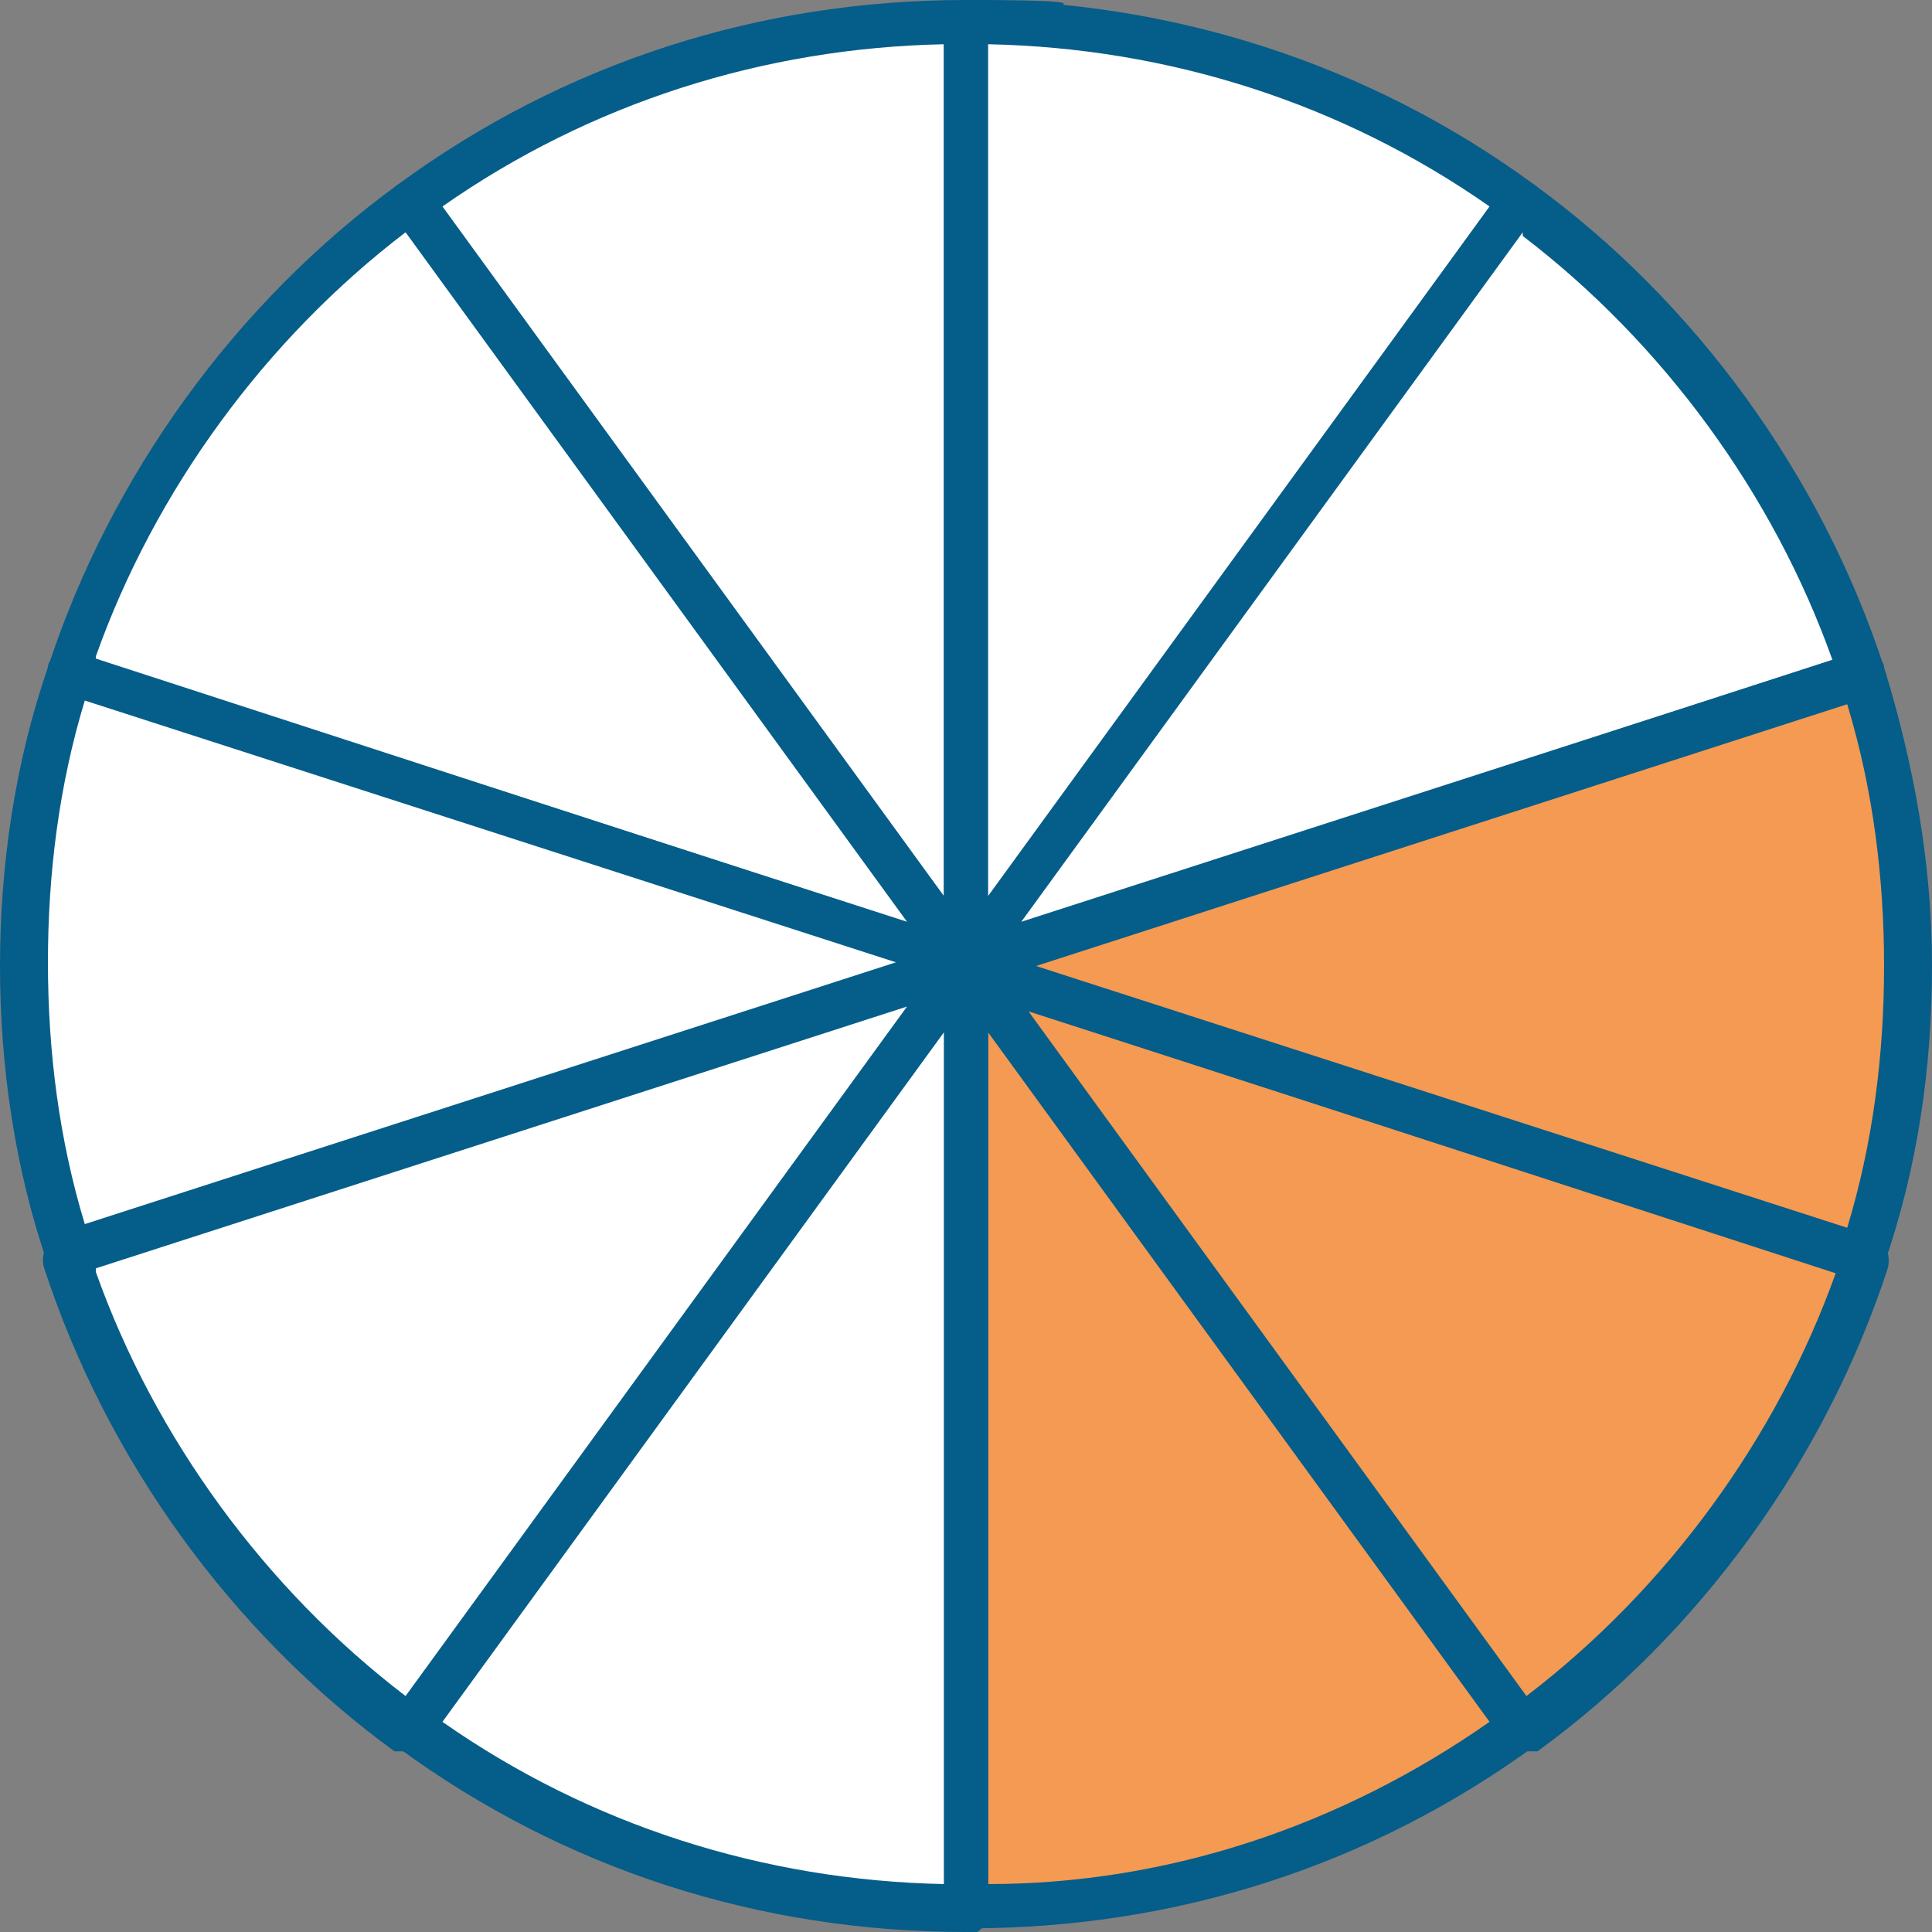 <?xml version="1.0" encoding="UTF-8"?>
<svg xmlns="http://www.w3.org/2000/svg" version="1.1" viewBox="0 0 52.4 52.4">
  <rect x="0" y="0" width="52.4" height="52.4" fill="#808080" stroke="none"/>
  <defs>
    <style>
      .cls-1 {
        fill: #fff;
      }

      .cls-2 {
        fill: #f49a52;
      }

      .cls-3 {
        fill: #055d89;
      }
    </style>
  </defs>
  <!-- Generator: Adobe Illustrator 28.6.0, SVG Export Plug-In . SVG Version: 1.2.0 Build 709)  -->
  <g>
    <g id="Warstwa_2">
      <path class="cls-1" d="M51.7,26.2C51.7,12,40.3.6,26.2.6S.6,12,.6,26.2s11.4,25.6,25.6,25.6,25.6-11.4,25.6-25.6h-.1Z"/>
    </g>
    <g id="Warstwa_1">
      <g id="Warstwa_1-2" data-name="Warstwa_1">
        <path class="cls-1" d="M26.2.6c-5.6,0-10.8,1.8-15,4.9l15,20.7V.6Z"/>
        <path class="cls-3" d="M26.2,26.8c-.2,0-.4,0-.5-.2L10.7,5.8c-.2-.3-.1-.7.1-.8C15.3,1.7,20.6,0,26.2,0s.6.3.6.6v25.6c0,.3-.2.5-.4.6,0,0-.1,0-.2,0ZM12,5.6l13.6,18.7V1.2c-4.9.1-9.6,1.6-13.6,4.4Z"/>
        <path class="cls-1" d="M11.1,5.5c-4.3,3.1-7.6,7.6-9.3,12.8l24.3,7.9L11.1,5.5Z"/>
        <path class="cls-3" d="M26.2,26.8h-.2L1.7,18.9c-.3-.1-.5-.4-.4-.8,1.7-5.2,5.1-9.9,9.5-13.1.1,0,.3,0,.5,0s.3,0,.4.2l15,20.7c.2.2.2.5,0,.7-.1.2-.3.2-.5.2h0ZM2.6,17.9l22,7.1L11,6.3c-3.8,2.9-6.8,7-8.4,11.5h0Z"/>
        <path class="cls-1" d="M1.9,18.3c-.8,2.5-1.2,5.1-1.2,7.9s.4,5.4,1.2,7.9l24.3-7.9L1.9,18.3Z"/>
        <path class="cls-3" d="M1.9,34.7h-.3c-.1,0-.3-.2-.3-.4-.9-2.6-1.3-5.4-1.3-8.1s.4-5.5,1.3-8.1c0-.2.2-.3.3-.4h.5l24.3,7.9c.2,0,.4.3.4.6s-.2.5-.4.6l-24.3,7.9h-.2ZM2.3,19c-.7,2.3-1,4.7-1,7.1s.3,4.8,1,7.1l22-7.1L2.3,19Z"/>
        <path class="cls-1" d="M41.2,5.5C37,2.4,31.8.6,26.2.6v25.6l15-20.7Z"/>
        <path class="cls-3" d="M26.2,26.8h-.2c-.2,0-.4-.3-.4-.6V.6c0-.3.2-.6.6-.6,5.5,0,10.9,1.7,15.4,5,.3.2.3.6,0,.8l-15,20.7c-.1.2-.3.2-.5.2h0ZM26.8,1.2v23.1l13.6-18.7c-4-2.8-8.7-4.3-13.6-4.4Z"/>
        <path class="cls-1" d="M50.5,18.3c-1.7-5.2-5-9.6-9.3-12.8l-15,20.7s24.3-7.9,24.3-7.9Z"/>
        <path class="cls-3" d="M26.2,26.8c-.2,0-.4,0-.5-.2-.2-.2-.2-.5,0-.7l15-20.7c0,0,.2-.2.4-.2s.3,0,.5,0c4.4,3.2,7.8,7.9,9.5,13.1,0,.3,0,.7-.4.8l-24.3,7.9h-.2ZM41.3,6.3l-13.6,18.7,22-7.1c-1.6-4.5-4.6-8.6-8.4-11.5h0Z"/>
        <path class="cls-2" d="M41.2,46.9c4.3-3.1,7.6-7.6,9.3-12.8l-24.3-7.9,15,20.7Z"/>
        <path class="cls-3" d="M41.2,47.5h0c-.2,0-.3,0-.4-.2l-15-20.7c-.2-.2-.2-.5,0-.7s.4-.3.7-.2l24.3,7.9c.3,0,.5.4.4.8-1.7,5.2-5.1,9.9-9.5,13.1,0,0-.2,0-.4,0h0ZM27.8,27.3l13.6,18.7c3.8-2.9,6.8-7,8.4-11.5l-22-7.1h0Z"/>
        <path class="cls-1" d="M1.9,34.1c1.7,5.2,5,9.6,9.3,12.8l15-20.7L1.9,34.1Z"/>
        <path class="cls-3" d="M11.1,47.5c-.1,0-.3,0-.4,0-4.4-3.2-7.8-7.9-9.5-13.1-.1-.3,0-.7.4-.8l24.3-7.9c.2,0,.5,0,.7.2s.2.5,0,.7l-15,20.7c0,0-.2.2-.4.2h-.1ZM2.6,34.5c1.6,4.5,4.6,8.6,8.4,11.5l13.6-18.7-22,7.1h0Z"/>
        <path class="cls-2" d="M26.2,51.7c5.6,0,10.8-1.8,15-4.9l-15-20.7v25.6Z"/>
        <path class="cls-3" d="M26.2,52.4c-.3,0-.6-.3-.6-.6v-25.6c0-.3.2-.5.4-.6.2,0,.5,0,.7.2l15,20.7c.2.3,0,.7,0,.8-4.5,3.3-9.8,5-15.4,5h0ZM26.8,28v23.1c4.9,0,9.6-1.6,13.6-4.4,0,0-13.6-18.7-13.6-18.7Z"/>
        <path class="cls-2" d="M50.5,18.3l-24.3,7.9,24.3,7.9c.8-2.5,1.2-5.1,1.2-7.9s-.4-5.4-1.2-7.9Z"/>
        <path class="cls-3" d="M50.5,34.7h-.2l-24.3-7.9c-.2,0-.4-.3-.4-.6s.2-.5.4-.6l24.3-7.9h.5c0,0,.3.2.3.4.8,2.6,1.3,5.3,1.3,8.1s-.4,5.5-1.3,8.1c0,.2-.2.3-.3.4,0,0-.2,0-.3,0ZM28.1,26.2l22,7.1c.7-2.3,1-4.7,1-7.1s-.3-4.8-1-7.1c0,0-22,7.1-22,7.1Z"/>
        <path class="cls-1" d="M11.1,46.9c4.2,3.1,9.4,4.9,15,4.9v-25.6l-15,20.7Z"/>
        <path class="cls-3" d="M26.2,52.4c-5.6,0-10.9-1.7-15.4-5-.3-.2-.3-.6-.1-.8l15-20.7c.2-.2.4-.3.7-.2.2,0,.4.3.4.6v25.6c0,.3-.3.6-.6.6h0ZM12,46.7c4,2.8,8.7,4.3,13.6,4.4v-23.1s-13.6,18.7-13.6,18.7Z"/>
      </g>
    </g>
  </g>
</svg>